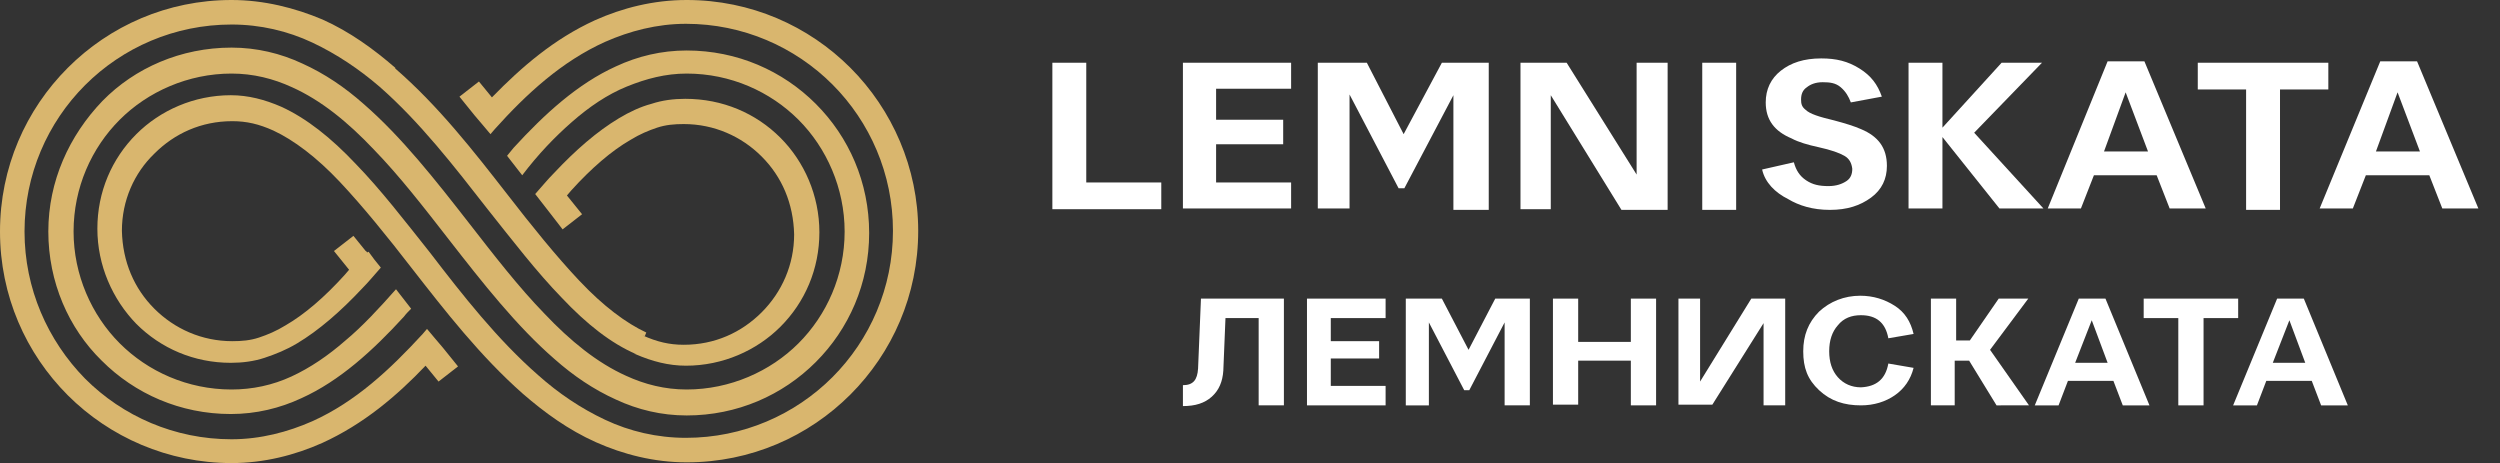 <?xml version="1.0" encoding="UTF-8"?> <svg xmlns="http://www.w3.org/2000/svg" xmlns:xlink="http://www.w3.org/1999/xlink" version="1.1" id="Слой_1" x="0px" y="0px" viewBox="0 0 346.6 64.2" style="enable-background:new 0 0 346.6 64.2;" xml:space="preserve"><rect x="0" y="0" width="346.6" height="64.2" fill="#333333" stroke="none"/> <style type="text/css"> .st0{fill:#D9B66E;} .st1{fill:#FFFFFF;} </style> <g> <g> <path class="st0" d="M61.4,48.2c-0.8-0.9-1.5-1.8-2.2-2.6c-0.2,0.2-0.4,0.5-0.6,0.7l0,0c-4.5,4.9-9.3,9.4-15.3,12.1l0,0 c-3.4,1.5-7.2,2.5-11.2,2.5c-7.9,0-15.1-3.2-20.3-8.4C6.6,47.2,3.4,40,3.4,32.1S6.6,17,11.8,11.8s12.4-8.4,20.3-8.4 c4,0,7.8,0.9,11.2,2.5l0,0c3.4,1.6,6.5,3.7,9.3,6.1l0,0c5.6,4.9,10.4,11.1,15,17l0,0c3.5,4.4,6.8,8.7,10.3,12.3l0,0 c3.4,3.6,6.8,6.3,10.3,7.8L87.8,49l0.3,0.1c2.3,1,4.6,1.6,7,1.6c5.1,0,9.8-2.1,13.1-5.4l0,0c3.4-3.4,5.4-8,5.4-13.1 s-2.1-9.8-5.4-13.1l0,0c-3.4-3.4-8-5.4-13.2-5.4l0,0c-1.6,0-3.2,0.2-4.7,0.7c-1.5,0.4-3,1.1-4.5,2l0,0c-3,1.8-6,4.4-9,7.6l0,0 c-0.9,0.9-1.7,1.9-2.6,2.9c0.7,0.9,1.4,1.8,2.1,2.7l0,0l1.7,2.2l2.7-2.1l-2.1-2.6c0.2-0.2,0.4-0.5,0.6-0.7l0,0 c2.8-3.1,5.6-5.5,8.2-7l0,0h0.1h-0.1c1.3-0.8,2.5-1.3,3.7-1.7c1.2-0.4,2.4-0.5,3.7-0.5c4.2,0,8,1.7,10.8,4.5l0,0 c2.8,2.8,4.4,6.5,4.5,10.8c0,4.2-1.7,8-4.5,10.8l0,0c-2.8,2.8-6.5,4.5-10.8,4.5c-2,0-3.7-0.4-5.7-1.3l0.3,0.1l0.2-0.5 c-2.8-1.3-6-3.7-9.2-7.1l0,0l-0.1-0.1c-3.2-3.4-6.6-7.6-10-12l0,0C65.7,21,60.8,14.7,54.8,9.5V9.4l0,0c-3-2.6-6.3-5-10.1-6.7l0,0 C40.9,1.1,36.6,0,32.1,0C23.2,0,15.2,3.6,9.4,9.4S0,23.2,0,32.1S3.6,49,9.4,54.8s13.9,9.4,22.7,9.4c4.5,0,8.8-1.1,12.6-2.8l0,0 C50.4,58.8,55,54.9,59,50.7l1.8,2.2l2.7-2.1L61.4,48.2L61.4,48.2z"></path> <path class="st0" d="M117.9,9.4C112.1,3.6,104.1,0,95.2,0l0,0l0,0l0,0c-4.6,0-8.9,1.1-12.7,2.8l0,0c-5.7,2.6-10.2,6.5-14.3,10.7 l-1.8-2.2l-2.7,2.1l2.1,2.6l0,0c0.8,0.9,1.5,1.8,2.2,2.6c0.2-0.2,0.4-0.5,0.6-0.7l0,0C73,13,77.9,8.5,83.9,5.8l0,0 c3.4-1.5,7.2-2.5,11.2-2.5l0,0c7.9,0,15.1,3.2,20.3,8.4s8.4,12.4,8.4,20.3s-3.2,15.1-8.4,20.3c-5.2,5.2-12.4,8.4-20.3,8.4 c-4,0-7.8-0.9-11.2-2.5l0,0c-3.4-1.6-6.5-3.7-9.3-6.2l0,0c-5.6-4.9-10.4-11-15-17l0,0c-3.5-4.4-6.8-8.7-10.3-12.3l0,0 c-3.4-3.6-6.8-6.3-10.3-7.9c-2.3-1-4.6-1.6-7-1.6c-5.1,0-9.8,2.1-13.1,5.4l0,0l0,0c-3.4,3.4-5.4,8-5.4,13.1s2.1,9.8,5.4,13.2l0,0 c3.4,3.4,8,5.4,13.1,5.4l0,0c1.6,0,3.2-0.2,4.7-0.7s3-1.1,4.5-2l0,0c3-1.8,6-4.4,9-7.6l0,0l0,0c0.9-0.9,1.7-1.9,2.6-2.9 c-0.6-0.7-1.2-1.5-1.7-2.2l0,0L50.9,35c-0.1-0.1-0.1-0.2-0.2-0.2l0,0L49,32.7l-2.7,2.1l2.1,2.6c-0.2,0.2-0.4,0.5-0.6,0.7l0,0 c-2.8,3.1-5.6,5.5-8.2,7c-1.3,0.8-2.5,1.3-3.7,1.7s-2.4,0.5-3.7,0.5c-4.2,0-8-1.7-10.8-4.5l0,0C18.6,40,17,36.3,16.9,32 c0-4.2,1.7-8,4.5-10.7l0,0c2.8-2.8,6.5-4.5,10.8-4.5c2,0,3.7,0.4,5.7,1.3c2.8,1.3,6,3.7,9.2,7.1l0,0l0,0c3.2,3.4,6.6,7.6,10,12 l0,0c4.6,5.9,9.5,12.2,15.4,17.4h-0.1h0.1l0,0c3,2.6,6.3,5,10.1,6.7l0,0c3.8,1.7,8.1,2.8,12.6,2.8c8.9,0,16.9-3.6,22.7-9.4 s9.4-13.8,9.4-22.7C127.3,23.3,123.7,15.2,117.9,9.4z"></path> <path class="st0" d="M79.3,16.9c2.4-2.1,4.9-3.8,7.6-4.9s5.4-1.8,8.3-1.8c6.1,0,11.6,2.5,15.5,6.4s6.4,9.5,6.4,15.5 c0,6.1-2.5,11.6-6.4,15.5S101.2,54,95.2,54c-3,0-5.8-0.7-8.4-1.9c-4-1.8-7.7-4.8-11.3-8.6c-3.6-3.7-7-8.1-10.5-12.6 C60.4,25,55.7,19,50.4,14.4c-2.6-2.3-5.4-4.2-8.5-5.6c-3-1.4-6.3-2.2-9.8-2.2c-7,0-13.4,2.8-17.9,7.4c-4.6,4.8-7.5,11.1-7.5,18.1 S9.5,45.5,14.1,50c4.6,4.6,10.9,7.4,17.9,7.4c3.5,0,6.8-0.8,9.8-2.2c5.3-2.4,9.9-6.6,14.2-11.3c0.3-0.4,0.6-0.7,1-1.1 c-0.7-0.9-1.4-1.8-2.1-2.7c-2.3,2.6-4.6,5.1-7,7.1c-2.4,2.1-4.9,3.8-7.5,5S35,54,32.1,54c-6.1,0-11.6-2.5-15.5-6.4 s-6.4-9.5-6.4-15.5c0-6.1,2.5-11.6,6.4-15.5s9.5-6.4,15.5-6.4c3,0,5.8,0.7,8.4,1.9c4,1.8,7.7,4.8,11.3,8.6 c3.6,3.7,7,8.1,10.5,12.6c4.6,5.9,9.3,11.9,14.6,16.5c2.6,2.3,5.4,4.2,8.5,5.6c3,1.4,6.3,2.2,9.8,2.2c7,0,13.3-2.8,17.9-7.4 s7.4-10.9,7.4-17.9s-2.8-13.3-7.4-17.9S102.2,7,95.2,7c-3.5,0-6.8,0.8-9.8,2.2c-5.3,2.4-9.9,6.6-14.2,11.3 c-0.3,0.4-0.6,0.7-0.9,1.1c0.7,0.9,1.4,1.8,2.1,2.7C74.6,21.4,76.9,19,79.3,16.9z"></path> </g> <g> <g> <path class="st1" d="M178,41.4v14.8h-3.5V44.1h-4.6l-0.3,7.3c-0.1,1.5-0.6,2.7-1.6,3.6s-2.3,1.3-4,1.3v-2.9c1.4,0,2-0.7,2.1-2.3 l0.4-9.7C166.6,41.4,178,41.4,178,41.4z"></path> <path class="st1" d="M192.1,44.1h-7.6v3.2h6.7v2.4h-6.7v3.8h7.6v2.7h-10.9V41.4h10.9V44.1L192.1,44.1z"></path> <path class="st1" d="M207.3,41.4h4.8v14.8h-3.5V44.7l-4.9,9.4H203l-4.9-9.4v11.5h-3.2V41.4h5l3.7,7.1L207.3,41.4z"></path> <path class="st1" d="M226.1,41.4h3.5v14.8h-3.5V50h-7.3v6.1h-3.5V41.4h3.5v6h7.3V41.4z"></path> <path class="st1" d="M242.8,41.4h4.7v14.8h-3V44.8l-7.1,11.3h-4.7V41.4h3v11.5L242.8,41.4z"></path> <path class="st1" d="M261.8,50.4l3.5,0.6c-0.4,1.6-1.3,2.9-2.6,3.8s-2.9,1.4-4.7,1.4c-2.3,0-4.2-0.6-5.8-2.1S250,51,250,48.7 c0-2.2,0.7-4,2.2-5.5c1.5-1.4,3.5-2.2,5.7-2.2c1.8,0,3.4,0.5,4.8,1.4s2.2,2.2,2.6,3.9l-3.5,0.6c-0.4-2.2-1.7-3.2-3.8-3.2 c-1.3,0-2.4,0.4-3.2,1.4c-0.8,0.9-1.2,2.1-1.2,3.6c0,1.5,0.4,2.7,1.2,3.6c0.8,0.9,1.9,1.4,3.2,1.4 C260.1,53.6,261.4,52.6,261.8,50.4z"></path> <path class="st1" d="M276.8,56.2L273,50h-2v6.2h-3.3V41.4h3.5v5.8h1.9l4-5.8h4.1l-5.3,7.1l5.4,7.7 C281.2,56.2,276.8,56.2,276.8,56.2z"></path> <path class="st1" d="M294.3,56.2l-1.3-3.4h-6.3l-1.3,3.4h-3.3l6.1-14.8h3.7l6.1,14.8H294.3z M287.7,50.3h4.5l-2.2-5.9L287.7,50.3 z"></path> <path class="st1" d="M310.3,41.4v2.7h-4.8v12.1H302V44.1h-4.8v-2.7H310.3z"></path> <path class="st1" d="M321.8,56.2l-1.3-3.4h-6.3l-1.3,3.4h-3.3l6.1-14.8h3.7l6.1,14.8H321.8z M315.1,50.3h4.5l-2.2-5.9L315.1,50.3 z"></path> </g> </g> <g> <g> <path class="st1" d="M150.6,25.3H161v3.7h-15.1V8.7h4.7V25.3z"></path> <path class="st1" d="M179,12.3h-10.4v4.3h9.3V20h-9.3v5.3H179v3.6h-15V8.7h15V12.3z"></path> <path class="st1" d="M199.9,8.7h6.5v20.4h-4.9V13.2l-6.8,12.9h-0.8l-6.8-13v15.8h-4.4V8.7h6.8l5.1,9.9L199.9,8.7z"></path> <path class="st1" d="M227,8.7h4.2v20.4h-6.4L215,13.2v15.8h-4.2V8.7h6.4l9.7,15.5V8.7z"></path> <path class="st1" d="M236,8.7h4.7v20.4H236V8.7L236,8.7z"></path> <path class="st1" d="M244.3,23.5l4.4-1c0.3,1.1,0.8,1.9,1.7,2.5s1.8,0.8,3.1,0.8c1.1,0,1.9-0.3,2.5-0.7c0.6-0.4,0.8-1,0.8-1.7 c-0.1-0.8-0.4-1.4-1.1-1.8c-0.7-0.4-1.8-0.8-3.6-1.2c-1.4-0.3-2.8-0.7-3.7-1.2c-2.4-1-3.6-2.6-3.6-5c0-1.8,0.7-3.3,2.1-4.4 s3.2-1.7,5.6-1.7c2.1,0,3.7,0.4,5.3,1.4s2.5,2.2,3.1,3.9l-4.3,0.8c-0.3-0.8-0.7-1.5-1.4-2.1s-1.5-0.7-2.5-0.7 c-1,0-1.7,0.3-2.2,0.7c-0.6,0.4-0.8,1-0.8,1.7c0,0.6,0.1,1,0.6,1.4c0.6,0.6,1.9,1,4,1.5c1.5,0.4,2.8,0.8,3.7,1.2 c2.4,1,3.6,2.6,3.6,5.1c0,1.8-0.7,3.3-2.2,4.4s-3.3,1.7-5.7,1.7c-2.4,0-4.3-0.6-5.8-1.5C246.1,26.7,244.7,25.3,244.3,23.5z"></path> <path class="st1" d="M283.3,28.9h-6.1l-7.9-9.9v9.9h-4.7V8.7h4.7v9l8.2-9h5.6l-9.4,9.7L283.3,28.9z"></path> <path class="st1" d="M300.8,28.9l-1.8-4.6h-8.7l-1.8,4.6h-4.6l8.3-20.4h5.1l8.5,20.4H300.8z M291.7,21h6.1l-3.1-8.2L291.7,21z"></path> <path class="st1" d="M322.8,8.7v3.7h-6.7v16.7h-4.7V12.4h-6.7V8.7H322.8z"></path> <path class="st1" d="M338.6,28.9l-1.8-4.6H328l-1.8,4.6h-4.6L330,8.5h5.1l8.5,20.4H338.6z M329.4,21h6.1l-3.1-8.2L329.4,21z"></path> </g> </g> </g> </svg> 